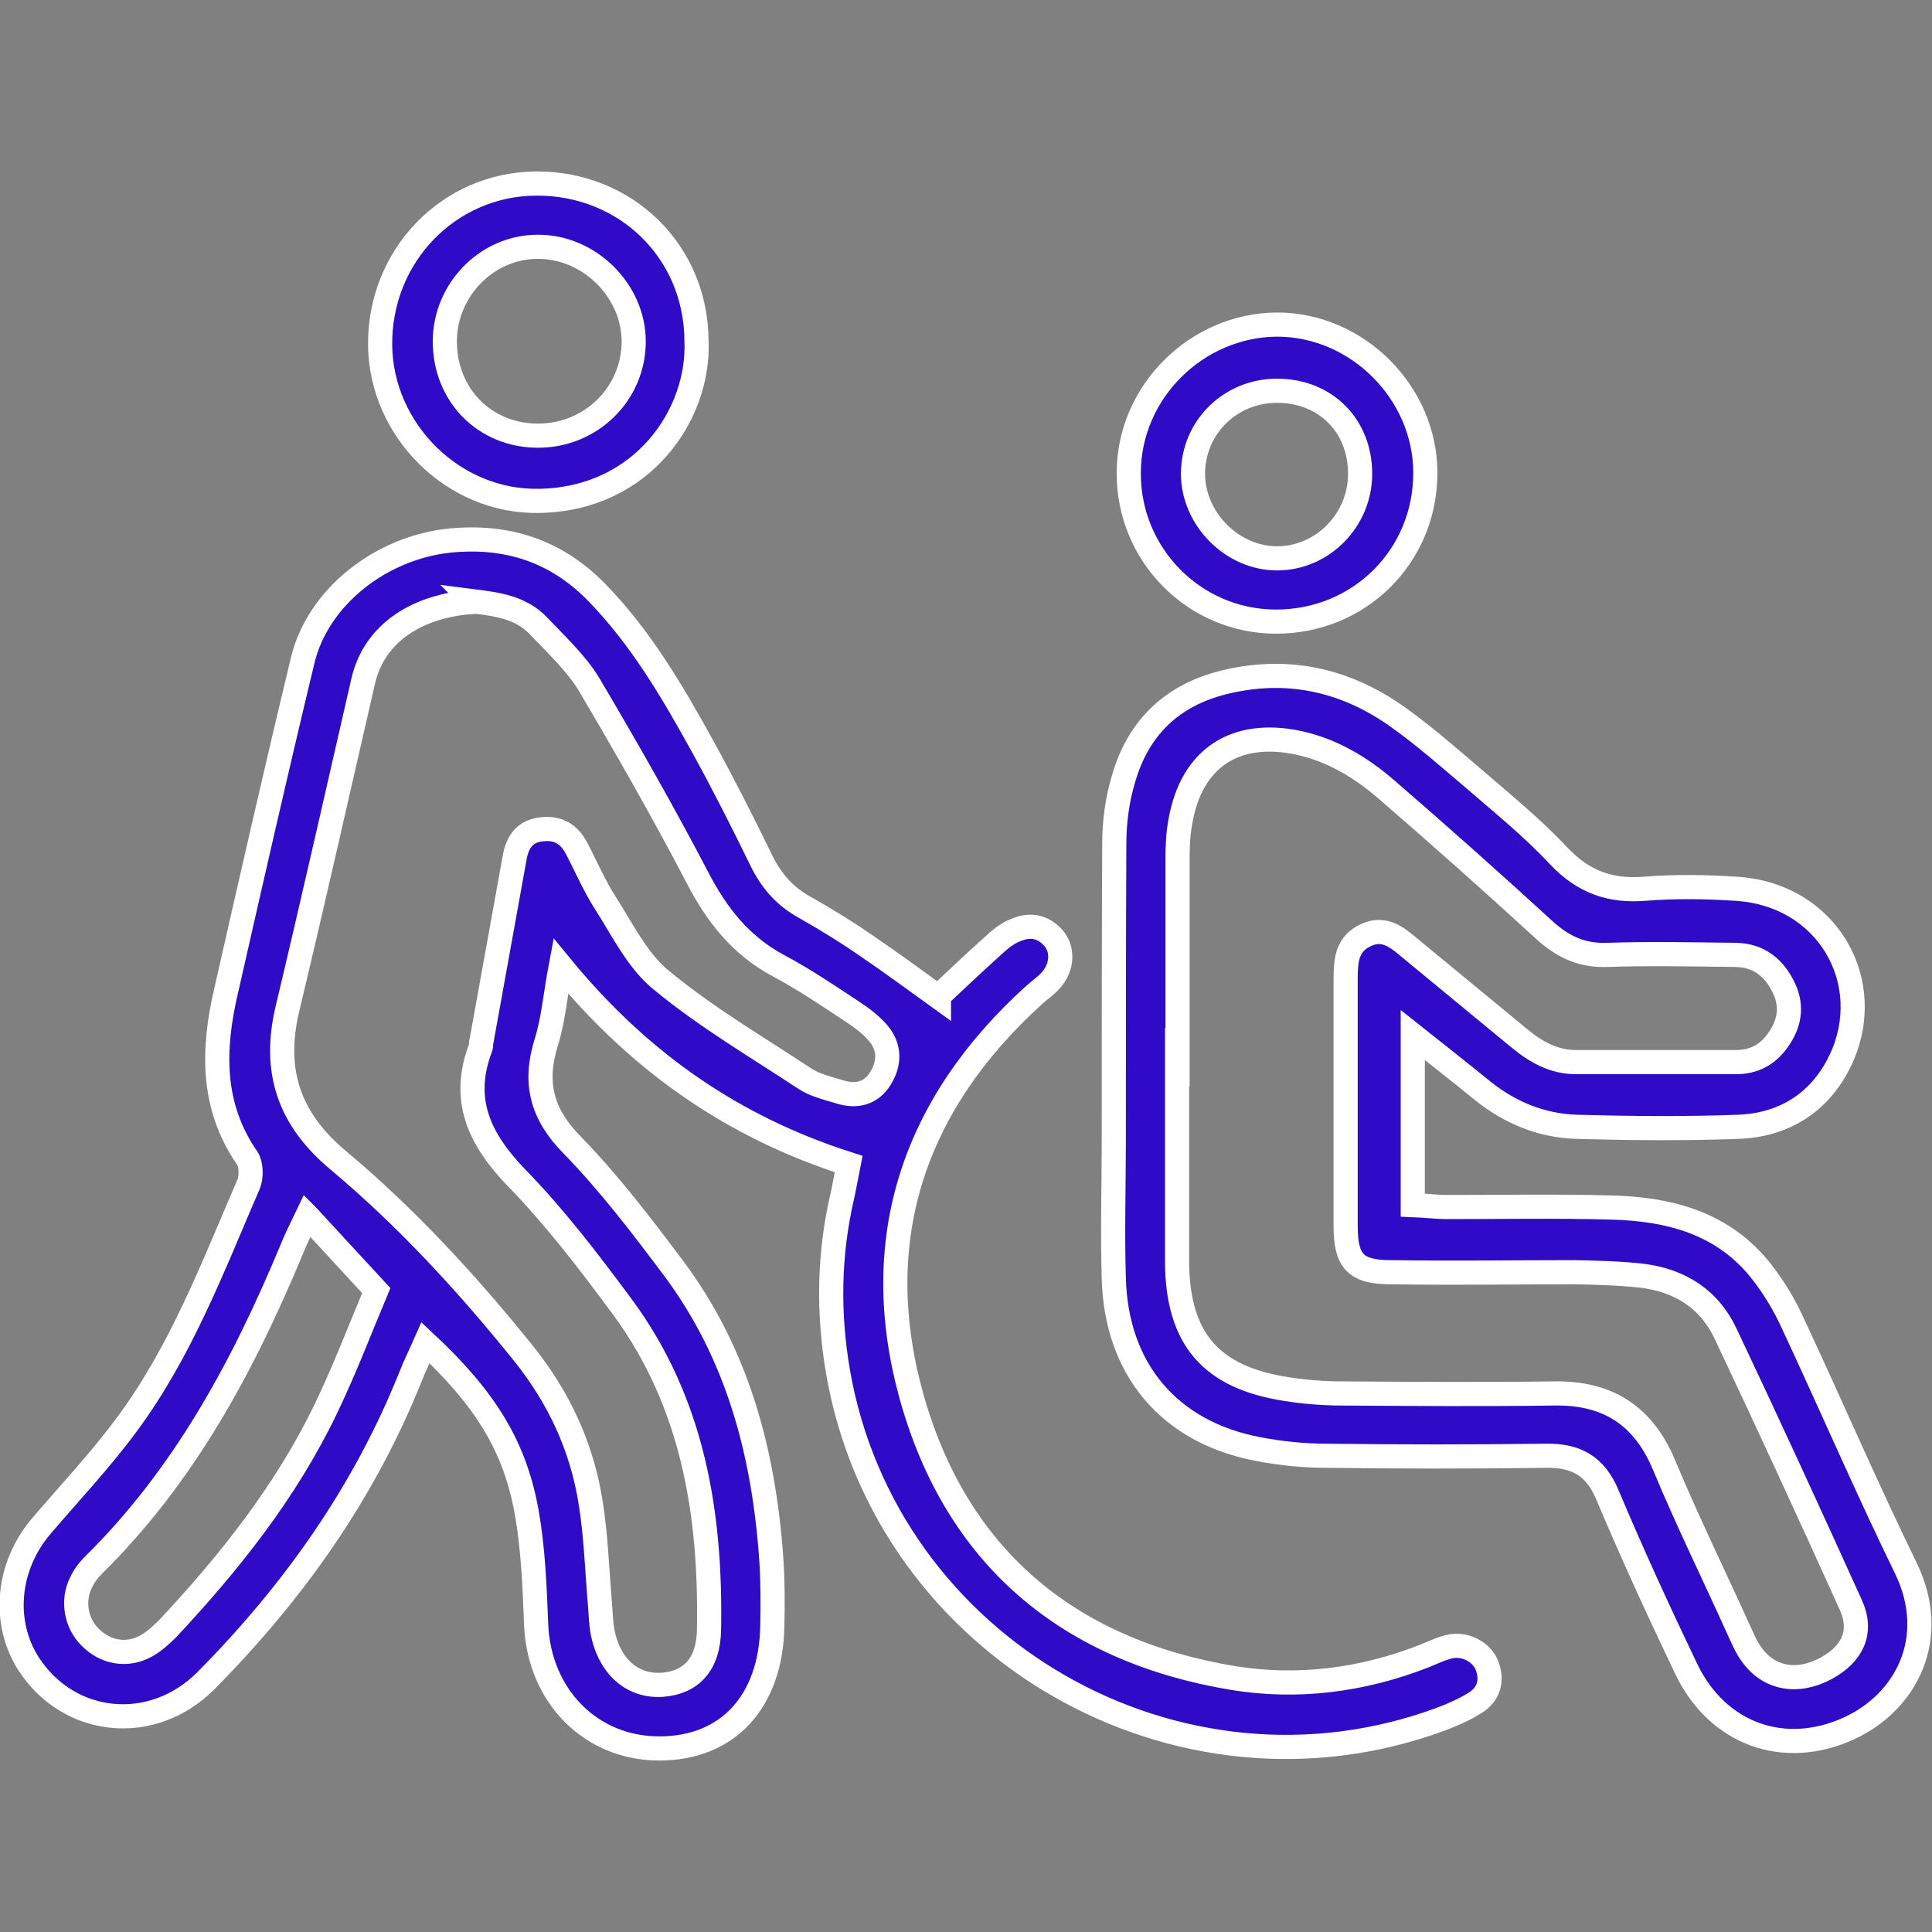<?xml version="1.0" encoding="UTF-8"?><svg id="_レイヤー_1" xmlns="http://www.w3.org/2000/svg" viewBox="0 0 40 40"><rect x="0" y="0" width="40" height="40" fill="#808080" stroke="none"/><defs><style>.cls-1{fill:#300bc7;stroke:#fff;stroke-miterlimit:10;stroke-width:.5px;}</style></defs><path class="cls-1" d="M19.44,20.62c.34-.32.72-.68,1.11-1.03.14-.13.29-.26.47-.33.29-.13.57-.09.79.16.2.23.19.59-.04.86-.11.13-.25.22-.37.33-2.48,2.25-3.42,5.04-2.54,8.26.92,3.35,3.24,5.3,6.66,5.87,1.34.22,2.68.05,3.96-.45.18-.07.35-.16.54-.2.31-.07.66.11.77.4.11.3.04.58-.24.76-.22.14-.47.25-.71.34-5.45,2.02-11.5-1.46-12.49-7.19-.21-1.22-.19-2.44.09-3.64.05-.23.09-.46.13-.66-2.38-.76-4.32-2.1-5.96-4.1-.11.58-.15,1.1-.3,1.58-.26.83-.1,1.48.53,2.12.77.79,1.44,1.67,2.1,2.55,1.34,1.79,1.88,3.86,2.03,6.05.03.45.03.91.02,1.37-.03,1.56-.92,2.53-2.34,2.53-1.42,0-2.49-1.09-2.55-2.57-.03-.77-.06-1.54-.19-2.29-.24-1.39-.86-2.38-2.1-3.54-.11.25-.22.47-.31.7-.96,2.4-2.42,4.46-4.23,6.29-1.11,1.12-2.83.95-3.67-.33-.56-.86-.46-2.03.26-2.87.59-.69,1.22-1.36,1.76-2.09,1.13-1.52,1.79-3.28,2.53-4.99.06-.15.05-.41-.03-.53-.75-1.08-.72-2.26-.44-3.46.52-2.29,1.04-4.58,1.59-6.86.32-1.31,1.63-2.33,3.06-2.47,1.17-.11,2.17.21,3.01,1.06.92.94,1.57,2.05,2.2,3.19.43.78.83,1.57,1.22,2.37.21.43.49.75.91.98.46.26.91.54,1.34.84.47.32.93.66,1.43,1.02ZM9.82,12.46c-1.17.07-2.07.64-2.3,1.64-.52,2.26-1.03,4.53-1.57,6.79-.3,1.27.02,2.27,1.05,3.13,1.42,1.19,2.67,2.55,3.83,3.99.74.92,1.22,1.95,1.4,3.11.11.68.13,1.38.19,2.07.02.24.02.48.08.71.17.66.64,1.03,1.23.98.58-.05.94-.42.95-1.15.04-2.39-.33-4.69-1.8-6.68-.68-.92-1.39-1.85-2.19-2.67-.77-.8-1.15-1.61-.74-2.69.02-.04,0-.1.02-.14.23-1.27.46-2.55.69-3.82.06-.31.22-.53.56-.56.33-.04.56.1.71.38.2.38.37.78.6,1.14.36.56.67,1.21,1.17,1.61.92.76,1.96,1.37,2.96,2.03.21.14.48.2.74.28.33.1.63.03.82-.27.2-.31.21-.65-.03-.94-.15-.18-.35-.33-.55-.46-.5-.33-1-.67-1.53-.95-.78-.42-1.27-1.05-1.67-1.82-.71-1.36-1.47-2.69-2.25-4.01-.27-.44-.67-.81-1.03-1.19-.37-.4-.88-.46-1.35-.52ZM6.36,25.17c-.16.33-.25.52-.33.72-1,2.4-2.22,4.67-4.1,6.52-.1.1-.19.22-.25.35-.19.37-.11.84.18,1.13.32.33.78.41,1.18.18.16-.09.31-.23.44-.36,1.28-1.37,2.44-2.83,3.26-4.53.4-.83.73-1.7,1.05-2.46-.51-.55-.92-1-1.42-1.54Z"/><path class="cls-1" d="M29.25,21.43v3.52c.26.01.49.04.72.04,1.13,0,2.26-.02,3.38.01,1.21.03,2.34.32,3.13,1.34.25.32.46.67.63,1.04.79,1.69,1.53,3.41,2.35,5.09.7,1.45,0,2.77-1.17,3.31-1.34.62-2.73.13-3.38-1.23-.57-1.19-1.12-2.39-1.63-3.6-.25-.6-.65-.82-1.27-.81-1.51.02-3.02.02-4.54,0-.48,0-.96-.05-1.43-.14-1.83-.35-2.93-1.65-2.98-3.53-.03-.96,0-1.92,0-2.88,0-2.04,0-4.08.01-6.12,0-.45.06-.91.19-1.34.3-1.05.99-1.73,2.07-2,1.29-.32,2.48-.07,3.56.68.57.4,1.09.86,1.62,1.31.6.52,1.22,1.02,1.76,1.6.51.54,1.07.74,1.79.68.62-.05,1.25-.04,1.87,0,1.92.11,2.94,1.95,2.17,3.56-.42.87-1.17,1.34-2.13,1.37-1.1.04-2.21.03-3.31,0-.74-.02-1.4-.29-1.98-.76-.44-.36-.89-.71-1.43-1.14ZM24.37,21.88c0,1.42,0,2.83,0,4.25.01,1.59.7,2.39,2.27,2.63.38.06.76.09,1.14.09,1.46.01,2.93.02,4.39,0,1.12-.02,1.86.46,2.29,1.5.48,1.15,1.03,2.27,1.54,3.4.08.17.15.35.27.51.36.5.95.6,1.54.28.55-.3.76-.76.51-1.31-.85-1.88-1.71-3.75-2.59-5.61-.34-.73-.96-1.12-1.76-1.21-.45-.05-.91-.06-1.36-.07-1.27,0-2.54.02-3.81,0-.74,0-.94-.23-.94-.96,0-1.7,0-3.41,0-5.11,0-.37.02-.73.42-.91.41-.19.68.08.96.31.74.61,1.48,1.22,2.22,1.83.34.28.71.49,1.17.49,1.1,0,2.21,0,3.31,0,.37,0,.65-.15.86-.44.24-.33.32-.69.14-1.08-.2-.43-.52-.69-1-.7-.89-.01-1.78-.03-2.66,0-.52.02-.91-.16-1.29-.5-1.08-.99-2.17-1.96-3.28-2.92-.53-.46-1.13-.82-1.82-.97-1.31-.28-2.22.31-2.45,1.62-.05.26-.06.52-.06.79,0,1.37,0,2.73,0,4.1Z"/><path class="cls-1" d="M14.42,7.05c.07,1.52-1.11,3.28-3.25,3.32-1.78.04-3.28-1.46-3.3-3.22-.02-1.85,1.42-3.34,3.23-3.35,1.86-.01,3.31,1.41,3.32,3.25ZM11.14,9.02c1.1,0,1.98-.87,1.98-1.95,0-1.06-.93-1.97-1.99-1.96-1.04,0-1.91.88-1.92,1.94-.01,1.12.82,1.97,1.93,1.97Z"/><path class="cls-1" d="M26.4,12.87c-1.68-.01-3.04-1.39-3.03-3.08,0-1.67,1.4-3.06,3.07-3.07,1.66,0,3.07,1.41,3.07,3.07,0,1.73-1.37,3.09-3.11,3.08ZM26.44,8.09c-.97,0-1.74.76-1.74,1.72,0,.93.81,1.75,1.74,1.75.94,0,1.72-.79,1.72-1.75,0-1-.72-1.72-1.72-1.72Z"/></svg>